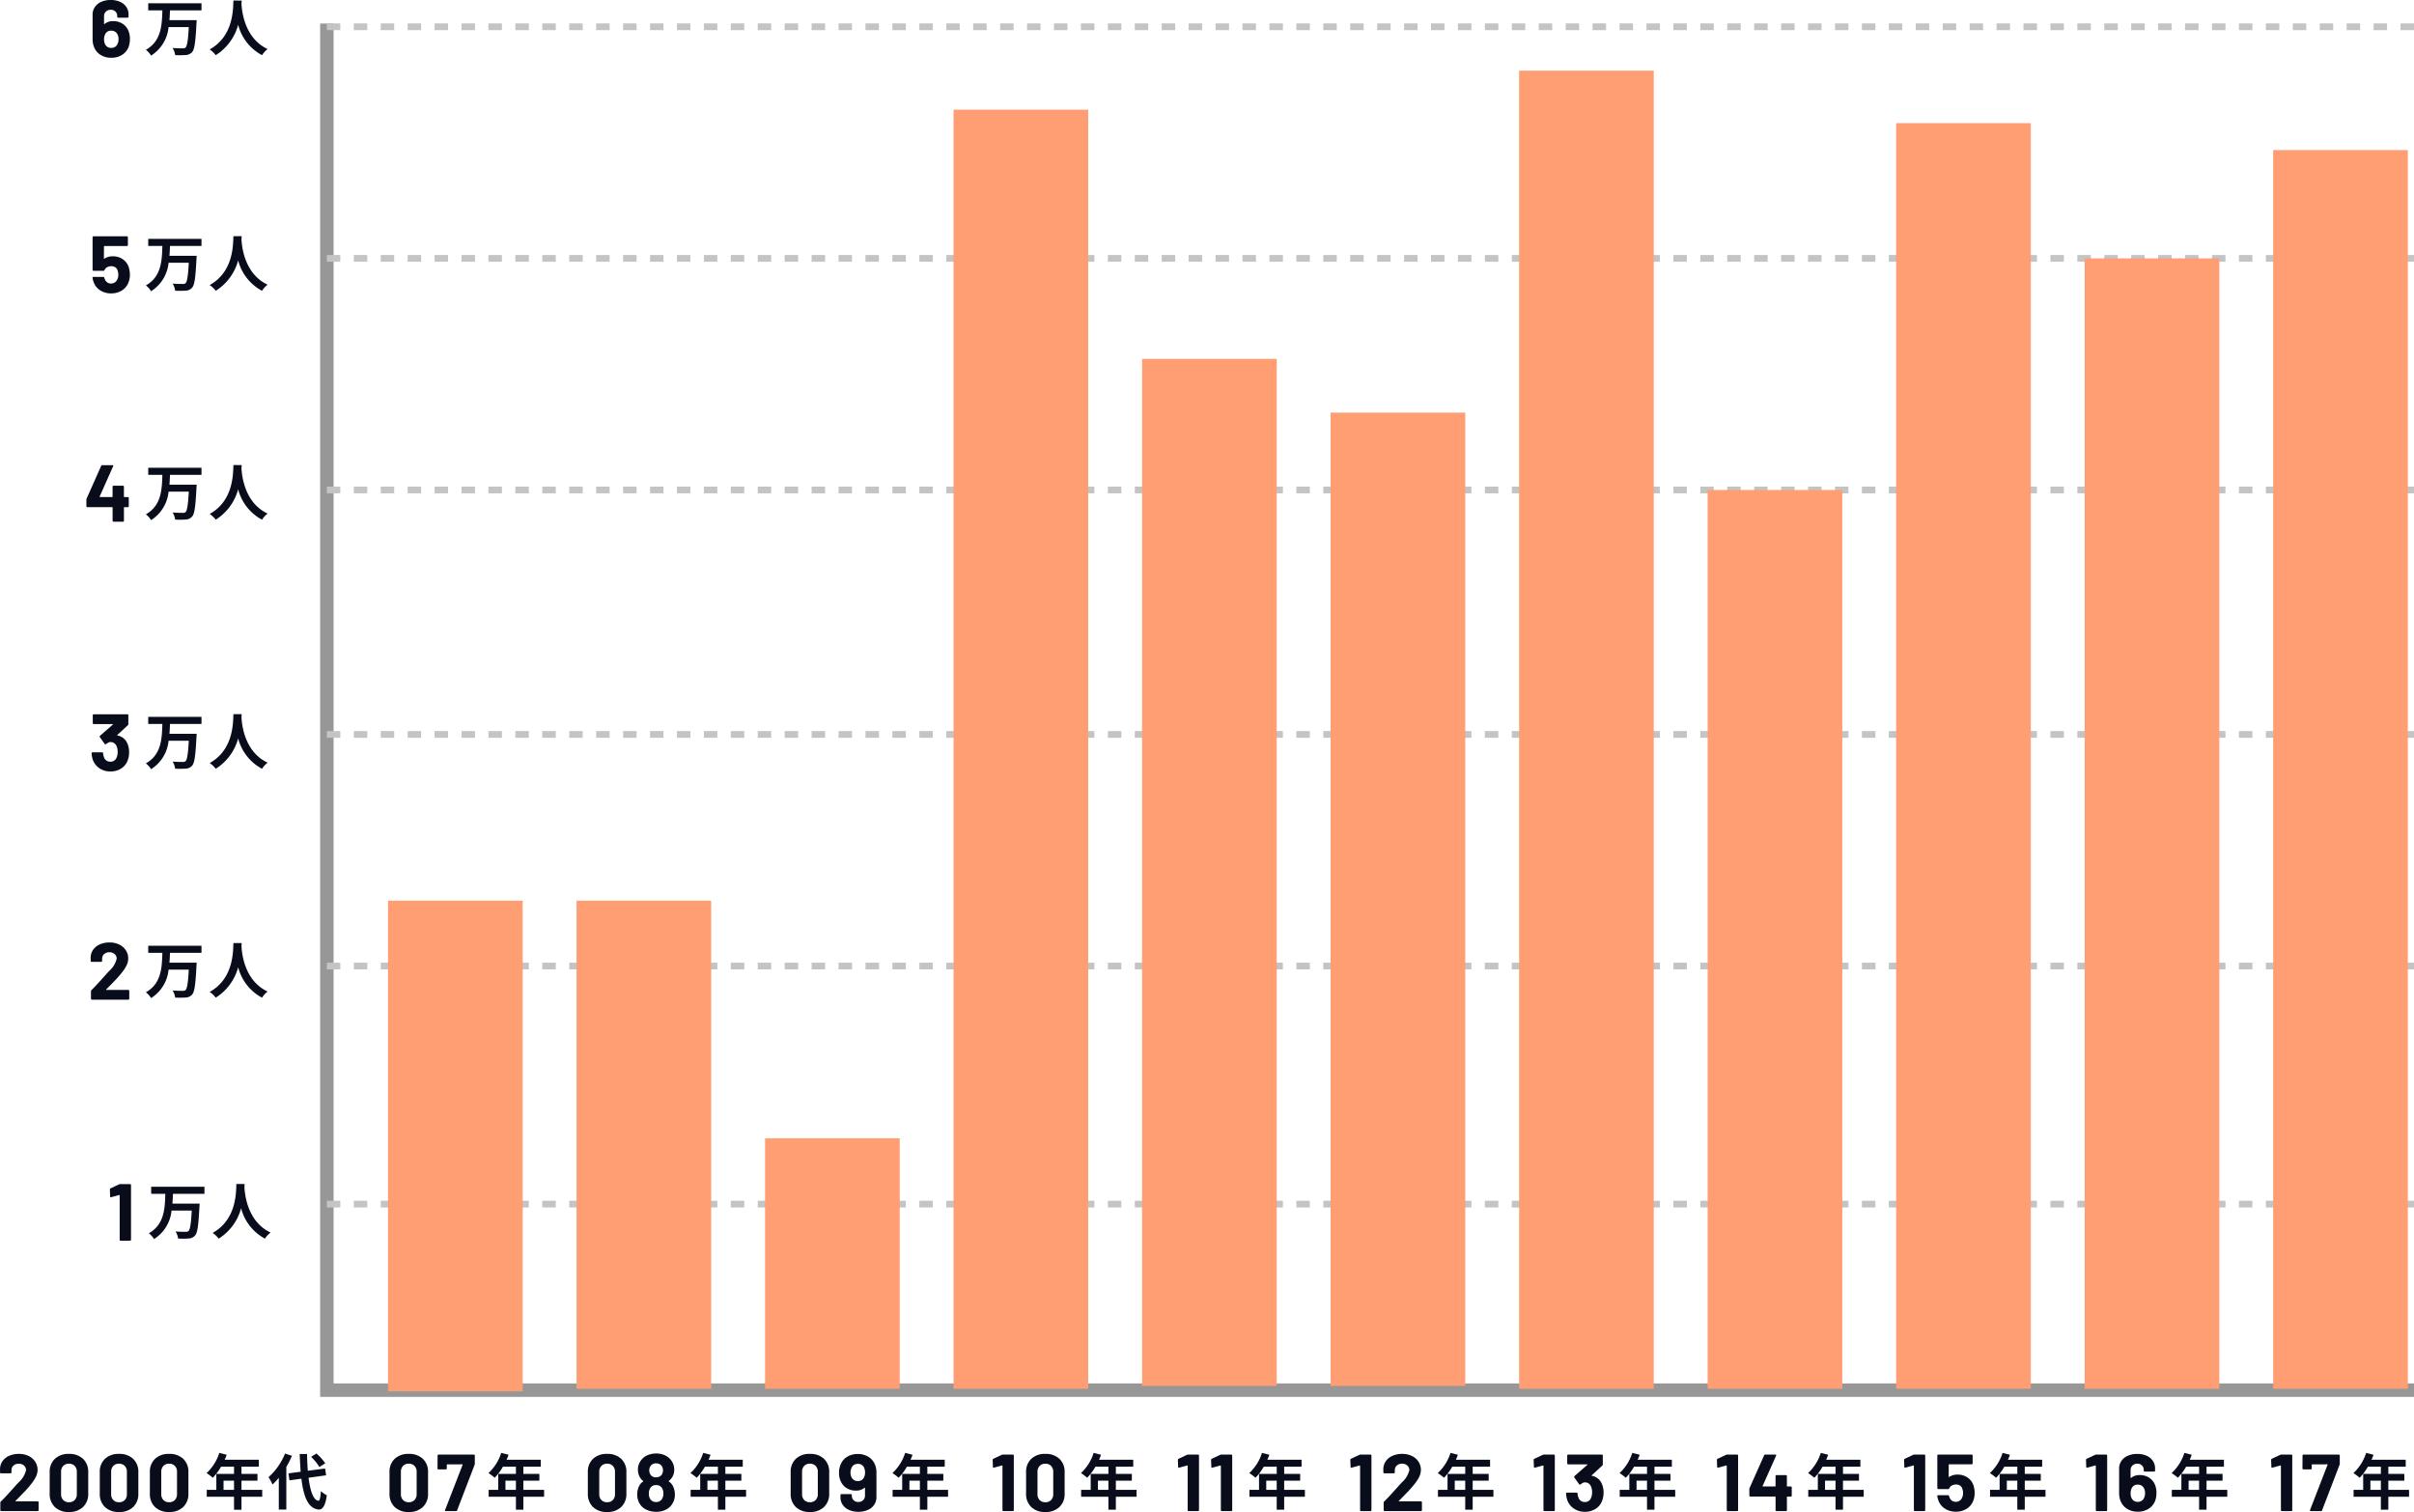 <svg xmlns="http://www.w3.org/2000/svg" width="358.55" height="224.598" viewBox="0 0 358.55 224.598">
  <g id="Group_75901" data-name="Group 75901" transform="translate(-290.452 -1276.504)">
    <g id="Group_75785" data-name="Group 75785" transform="translate(-181.5 -2192)">
      <path id="Path_361933" data-name="Path 361933" d="M19015-8383.339v203h310" transform="translate(-18494.498 11855.34)" fill="none" stroke="#989797" stroke-width="2"/>
      <path id="Path_363052" data-name="Path 363052" d="M-1.62-2.16V-3.528H-.063V-2.16Zm5.742,0H1.044V-3.528H3.42v-1H1.044V-5.6H3.627V-6.633H-1.458a5.746,5.746,0,0,0,.3-.738L-2.25-7.65a6.941,6.941,0,0,1-1.89,3,8.283,8.283,0,0,1,.927.693A8.088,8.088,0,0,0-1.989-5.6H-.063v1.071H-2.691V-2.16H-4.113v1.026h4.05V.792H1.044V-1.134H4.122Z" transform="translate(825.645 3691.968)" fill="#080c1b"/>
      <path id="Path_363053" data-name="Path 363053" d="M-9-8.364A.357.357,0,0,1-8.82-8.4h1.452a.139.139,0,0,1,.1.042.139.139,0,0,1,.042.1V-.144a.139.139,0,0,1-.042.1.139.139,0,0,1-.1.042h-1.4a.139.139,0,0,1-.1-.042.139.139,0,0,1-.042-.1V-6.72a.069.069,0,0,0-.024-.048.039.039,0,0,0-.048-.012l-1.188.324-.048.012q-.108,0-.108-.132l-.036-1.032a.17.17,0,0,1,.108-.168ZM-4.464,0q-.18,0-.12-.168l2.6-6.708q.024-.072-.048-.072H-4.272a.053.053,0,0,0-.06.06v.552a.139.139,0,0,1-.042.1.139.139,0,0,1-.1.042H-5.568a.139.139,0,0,1-.1-.042.139.139,0,0,1-.042-.1l.012-1.92a.139.139,0,0,1,.042-.1.139.139,0,0,1,.1-.042H-.312a.139.139,0,0,1,.1.042.139.139,0,0,1,.042.1v1.212a.592.592,0,0,1-.036.18L-2.8-.108A.157.157,0,0,1-2.964,0Z" transform="translate(819.645 3692.968)" fill="#080c1b"/>
      <path id="Path_363054" data-name="Path 363054" d="M-1.62-2.16V-3.528H-.063V-2.16Zm5.742,0H1.044V-3.528H3.42v-1H1.044V-5.6H3.627V-6.633H-1.458a5.746,5.746,0,0,0,.3-.738L-2.25-7.65a6.941,6.941,0,0,1-1.89,3,8.283,8.283,0,0,1,.927.693A8.088,8.088,0,0,0-1.989-5.6H-.063v1.071H-2.691V-2.16H-4.113v1.026h4.05V.792H1.044V-1.134H4.122Z" transform="translate(798.645 3691.968)" fill="#080c1b"/>
      <path id="Path_363055" data-name="Path 363055" d="M-9.492-8.364a.357.357,0,0,1,.18-.036H-7.86a.139.139,0,0,1,.1.042.139.139,0,0,1,.042.1V-.144a.139.139,0,0,1-.042.1A.139.139,0,0,1-7.86,0h-1.4a.139.139,0,0,1-.1-.042.139.139,0,0,1-.042-.1V-6.72a.069.069,0,0,0-.024-.048A.039.039,0,0,0-9.48-6.78l-1.188.324-.048.012q-.108,0-.108-.132l-.036-1.032a.17.17,0,0,1,.108-.168Zm8.808,4.3A2.919,2.919,0,0,1-.4-2.688,3.243,3.243,0,0,1-.624-1.44,2.441,2.441,0,0,1-1.6-.324a2.907,2.907,0,0,1-1.56.408,2.918,2.918,0,0,1-1.6-.426,2.418,2.418,0,0,1-.972-1.182A3.079,3.079,0,0,1-5.94-2.7V-6.312A1.975,1.975,0,0,1-5.6-7.458a2.2,2.2,0,0,1,.954-.768,3.448,3.448,0,0,1,1.4-.27,3.332,3.332,0,0,1,1.38.27,2.166,2.166,0,0,1,.93.756A1.949,1.949,0,0,1-.6-6.348v.336a.139.139,0,0,1-.042.1.139.139,0,0,1-.1.042h-1.4a.139.139,0,0,1-.1-.042.139.139,0,0,1-.042-.1V-6.12a.9.9,0,0,0-.264-.66.925.925,0,0,0-.684-.264,1.007,1.007,0,0,0-.726.27.914.914,0,0,0-.282.69v1.128q0,.036.024.042a.05.05,0,0,0,.048-.018,1.946,1.946,0,0,1,1.308-.42,2.527,2.527,0,0,1,1.29.33A2.293,2.293,0,0,1-.684-4.068Zm-1.584,2.16a1.489,1.489,0,0,0,.18-.756,1.489,1.489,0,0,0-.192-.792.97.97,0,0,0-.876-.48.922.922,0,0,0-.9.492,1.6,1.6,0,0,0-.18.8,1.571,1.571,0,0,0,.156.732.936.936,0,0,0,.912.528A.941.941,0,0,0-2.268-1.908Z" transform="translate(792.645 3692.968)" fill="#080c1b"/>
      <path id="Path_363056" data-name="Path 363056" d="M-1.62-2.16V-3.528H-.063V-2.16Zm5.742,0H1.044V-3.528H3.42v-1H1.044V-5.6H3.627V-6.633H-1.458a5.746,5.746,0,0,0,.3-.738L-2.25-7.65a6.941,6.941,0,0,1-1.89,3,8.283,8.283,0,0,1,.927.693A8.088,8.088,0,0,0-1.989-5.6H-.063v1.071H-2.691V-2.16H-4.113v1.026h4.05V.792H1.044V-1.134H4.122Z" transform="translate(771.645 3691.968)" fill="#080c1b"/>
      <path id="Path_363057" data-name="Path 363057" d="M-9.516-8.364a.357.357,0,0,1,.18-.036h1.452a.139.139,0,0,1,.1.042.139.139,0,0,1,.042.1V-.144a.139.139,0,0,1-.042.1.139.139,0,0,1-.1.042h-1.4a.139.139,0,0,1-.1-.042.139.139,0,0,1-.042-.1V-6.72a.069.069,0,0,0-.024-.048A.039.039,0,0,0-9.5-6.78l-1.188.324-.048.012q-.108,0-.108-.132l-.036-1.032a.17.17,0,0,1,.108-.168Zm8.94,4.536A3.887,3.887,0,0,1-.4-2.688a3.016,3.016,0,0,1-.192,1.1A2.371,2.371,0,0,1-1.56-.366a2.939,2.939,0,0,1-1.632.45,2.925,2.925,0,0,1-1.6-.438,2.388,2.388,0,0,1-.978-1.194,3.482,3.482,0,0,1-.18-.66v-.024q0-.132.144-.132h1.452a.154.154,0,0,1,.156.132.426.426,0,0,0,.036.12.658.658,0,0,1,.036.084,1.008,1.008,0,0,0,.36.48A.959.959,0,0,0-3.2-1.38a.985.985,0,0,0,.588-.18,1.046,1.046,0,0,0,.372-.5,1.4,1.4,0,0,0,.12-.624,1.7,1.7,0,0,0-.108-.624.807.807,0,0,0-.336-.48,1.035,1.035,0,0,0-.588-.168A1.289,1.289,0,0,0-3.78-3.8a.787.787,0,0,0-.384.408.151.151,0,0,1-.156.12H-5.8a.139.139,0,0,1-.1-.042.139.139,0,0,1-.042-.1V-8.256a.139.139,0,0,1,.042-.1A.139.139,0,0,1-5.8-8.4H-.84a.139.139,0,0,1,.1.042.139.139,0,0,1,.042.1v1.164a.139.139,0,0,1-.042.1.139.139,0,0,1-.1.042H-4.188a.053.053,0,0,0-.06.06L-4.26-5.112q0,.084.072.036A2.253,2.253,0,0,1-2.94-5.424,2.561,2.561,0,0,1-1.47-5,2.3,2.3,0,0,1-.576-3.828Z" transform="translate(765.645 3692.968)" fill="#080c1b"/>
      <path id="Path_363058" data-name="Path 363058" d="M-1.62-2.16V-3.528H-.063V-2.16Zm5.742,0H1.044V-3.528H3.42v-1H1.044V-5.6H3.627V-6.633H-1.458a5.746,5.746,0,0,0,.3-.738L-2.25-7.65a6.941,6.941,0,0,1-1.89,3,8.283,8.283,0,0,1,.927.693A8.088,8.088,0,0,0-1.989-5.6H-.063v1.071H-2.691V-2.16H-4.113v1.026h4.05V.792H1.044V-1.134H4.122Z" transform="translate(744.645 3691.968)" fill="#080c1b"/>
      <path id="Path_363059" data-name="Path 363059" d="M-10.308-8.364a.357.357,0,0,1,.18-.036h1.452a.139.139,0,0,1,.1.042.139.139,0,0,1,.042.1V-.144a.139.139,0,0,1-.042.1.139.139,0,0,1-.1.042h-1.4a.139.139,0,0,1-.1-.042.139.139,0,0,1-.042-.1V-6.72a.069.069,0,0,0-.024-.048A.039.039,0,0,0-10.3-6.78l-1.188.324-.048.012q-.108,0-.108-.132l-.036-1.032a.17.17,0,0,1,.108-.168Zm9.6,4.7a.139.139,0,0,1,.1.042.139.139,0,0,1,.042.1V-2.3a.139.139,0,0,1-.042.1.139.139,0,0,1-.1.042h-.516a.053.053,0,0,0-.06.06V-.144a.139.139,0,0,1-.042.1.139.139,0,0,1-.1.042h-1.4a.139.139,0,0,1-.1-.042.139.139,0,0,1-.042-.1V-2.1a.053.053,0,0,0-.06-.06H-6.72a.139.139,0,0,1-.1-.042.139.139,0,0,1-.042-.1v-.96a.592.592,0,0,1,.036-.18l2.16-4.848A.17.17,0,0,1-4.5-8.4H-3a.132.132,0,0,1,.114.042.129.129,0,0,1-.006.126l-2,4.5a.051.051,0,0,0,0,.048.038.038,0,0,0,.036.024h1.824a.053.053,0,0,0,.06-.06V-5.208a.139.139,0,0,1,.042-.1.139.139,0,0,1,.1-.042h1.4a.139.139,0,0,1,.1.042.139.139,0,0,1,.042.1V-3.72a.053.053,0,0,0,.06.06Z" transform="translate(738.645 3692.968)" fill="#080c1b"/>
      <path id="Path_363060" data-name="Path 363060" d="M-1.62-2.16V-3.528H-.063V-2.16Zm5.742,0H1.044V-3.528H3.42v-1H1.044V-5.6H3.627V-6.633H-1.458a5.746,5.746,0,0,0,.3-.738L-2.25-7.65a6.941,6.941,0,0,1-1.89,3,8.283,8.283,0,0,1,.927.693A8.088,8.088,0,0,0-1.989-5.6H-.063v1.071H-2.691V-2.16H-4.113v1.026h4.05V.792H1.044V-1.134H4.122Z" transform="translate(716.645 3691.968)" fill="#080c1b"/>
      <path id="Path_363061" data-name="Path 363061" d="M-9.528-8.364a.357.357,0,0,1,.18-.036H-7.9a.139.139,0,0,1,.1.042.139.139,0,0,1,.042.1V-.144a.139.139,0,0,1-.042.1A.139.139,0,0,1-7.9,0H-9.3a.139.139,0,0,1-.1-.042.139.139,0,0,1-.042-.1V-6.72a.069.069,0,0,0-.024-.048.039.039,0,0,0-.048-.012l-1.188.324-.048.012q-.108,0-.108-.132L-10.9-7.608a.17.17,0,0,1,.108-.168ZM-.756-4.008a3.165,3.165,0,0,1,.24,1.272,3.265,3.265,0,0,1-.216,1.2A2.371,2.371,0,0,1-1.7-.336,2.917,2.917,0,0,1-3.3.1,2.838,2.838,0,0,1-4.9-.36,2.537,2.537,0,0,1-5.892-1.6,3.416,3.416,0,0,1-6.084-2.6a.127.127,0,0,1,.144-.144h1.416A.127.127,0,0,1-4.38-2.6a2.228,2.228,0,0,0,.132.588.961.961,0,0,0,.354.486.982.982,0,0,0,.582.174.921.921,0,0,0,.924-.588,1.968,1.968,0,0,0,.168-.84,2.066,2.066,0,0,0-.18-.924.952.952,0,0,0-.924-.564.58.58,0,0,0-.276.078,3.608,3.608,0,0,0-.348.222.16.16,0,0,1-.1.036.115.115,0,0,1-.108-.072L-4.86-5a.148.148,0,0,1-.024-.084.163.163,0,0,1,.048-.12l1.908-1.668a.05.05,0,0,0,.018-.048q-.006-.024-.042-.024h-2.82a.139.139,0,0,1-.1-.042.139.139,0,0,1-.042-.1V-8.256a.139.139,0,0,1,.042-.1.139.139,0,0,1,.1-.042h5a.139.139,0,0,1,.1.042.139.139,0,0,1,.042.1v1.32a.252.252,0,0,1-.084.18L-2.28-5.316a.05.05,0,0,0-.018.048q.006.024.054.024A1.961,1.961,0,0,1-.756-4.008Z" transform="translate(710.645 3692.968)" fill="#080c1b"/>
      <path id="Path_363062" data-name="Path 363062" d="M-1.62-2.16V-3.528H-.063V-2.16Zm5.742,0H1.044V-3.528H3.42v-1H1.044V-5.6H3.627V-6.633H-1.458a5.746,5.746,0,0,0,.3-.738L-2.25-7.65a6.941,6.941,0,0,1-1.89,3,8.283,8.283,0,0,1,.927.693A8.088,8.088,0,0,0-1.989-5.6H-.063v1.071H-2.691V-2.16H-4.113v1.026h4.05V.792H1.044V-1.134H4.122Z" transform="translate(689.645 3691.968)" fill="#080c1b"/>
      <path id="Path_363063" data-name="Path 363063" d="M-9.768-8.364a.357.357,0,0,1,.18-.036h1.452a.139.139,0,0,1,.1.042.139.139,0,0,1,.042.1V-.144a.139.139,0,0,1-.042.1.139.139,0,0,1-.1.042h-1.4a.139.139,0,0,1-.1-.042.139.139,0,0,1-.042-.1V-6.72a.069.069,0,0,0-.024-.048.039.039,0,0,0-.048-.012l-1.188.324-.048.012q-.108,0-.108-.132l-.036-1.032a.17.17,0,0,1,.108-.168Zm5.844,6.84a.039.039,0,0,0-.012.048.048.048,0,0,0,.048.024H-.636a.139.139,0,0,1,.1.042.139.139,0,0,1,.042.1V-.144a.139.139,0,0,1-.042.1A.139.139,0,0,1-.636,0h-5.4a.139.139,0,0,1-.1-.042.139.139,0,0,1-.042-.1v-1.1a.244.244,0,0,1,.072-.18Q-5.52-2-4.908-2.682t.768-.846q.336-.4.684-.756a3.473,3.473,0,0,0,1.092-1.8.887.887,0,0,0-.3-.69,1.122,1.122,0,0,0-.78-.27,1.122,1.122,0,0,0-.78.27.914.914,0,0,0-.3.714v.3a.139.139,0,0,1-.042.1.139.139,0,0,1-.1.042H-6.084a.139.139,0,0,1-.1-.042.139.139,0,0,1-.042-.1v-.564A2.062,2.062,0,0,1-5.82-7.47a2.367,2.367,0,0,1,.99-.762A3.5,3.5,0,0,1-3.444-8.5a3.25,3.25,0,0,1,1.482.318A2.4,2.4,0,0,1-.99-7.32a2.2,2.2,0,0,1,.342,1.2A2.386,2.386,0,0,1-.9-5.088a5.706,5.706,0,0,1-.756,1.14q-.372.468-.8.924T-3.744-1.7Z" transform="translate(683.645 3692.968)" fill="#080c1b"/>
      <path id="Path_363064" data-name="Path 363064" d="M-1.62-2.16V-3.528H-.063V-2.16Zm5.742,0H1.044V-3.528H3.42v-1H1.044V-5.6H3.627V-6.633H-1.458a5.746,5.746,0,0,0,.3-.738L-2.25-7.65a6.941,6.941,0,0,1-1.89,3,8.283,8.283,0,0,1,.927.693A8.088,8.088,0,0,0-1.989-5.6H-.063v1.071H-2.691V-2.16H-4.113v1.026h4.05V.792H1.044V-1.134H4.122Z" transform="translate(661.645 3691.968)" fill="#080c1b"/>
      <path id="Path_363065" data-name="Path 363065" d="M-7.38-8.364A.357.357,0,0,1-7.2-8.4h1.452a.139.139,0,0,1,.1.042.139.139,0,0,1,.042.1V-.144a.139.139,0,0,1-.042.1.139.139,0,0,1-.1.042h-1.4a.139.139,0,0,1-.1-.042.139.139,0,0,1-.042-.1V-6.72a.069.069,0,0,0-.024-.048.039.039,0,0,0-.048-.012l-1.188.324-.048.012q-.108,0-.108-.132l-.036-1.032a.17.17,0,0,1,.108-.168Zm4.932,0a.357.357,0,0,1,.18-.036H-.816a.139.139,0,0,1,.1.042.139.139,0,0,1,.042.1V-.144a.139.139,0,0,1-.042.1A.139.139,0,0,1-.816,0h-1.4a.139.139,0,0,1-.1-.042.139.139,0,0,1-.042-.1V-6.72a.069.069,0,0,0-.024-.048.039.039,0,0,0-.048-.012l-1.188.324-.048.012q-.108,0-.108-.132l-.036-1.032a.17.17,0,0,1,.108-.168Z" transform="translate(655.645 3692.968)" fill="#080c1b"/>
      <path id="Path_363066" data-name="Path 363066" d="M-1.62-2.16V-3.528H-.063V-2.16Zm5.742,0H1.044V-3.528H3.42v-1H1.044V-5.6H3.627V-6.633H-1.458a5.746,5.746,0,0,0,.3-.738L-2.25-7.65a6.941,6.941,0,0,1-1.89,3,8.283,8.283,0,0,1,.927.693A8.088,8.088,0,0,0-1.989-5.6H-.063v1.071H-2.691V-2.16H-4.113v1.026h4.05V.792H1.044V-1.134H4.122Z" transform="translate(636.645 3691.968)" fill="#080c1b"/>
      <path id="Path_363067" data-name="Path 363067" d="M-9.888-8.364a.357.357,0,0,1,.18-.036h1.452a.139.139,0,0,1,.1.042.139.139,0,0,1,.042.1V-.144a.139.139,0,0,1-.042.1.139.139,0,0,1-.1.042h-1.4a.139.139,0,0,1-.1-.042.139.139,0,0,1-.042-.1V-6.72a.069.069,0,0,0-.024-.048.039.039,0,0,0-.048-.012l-1.188.324-.048.012q-.108,0-.108-.132l-.036-1.032a.17.17,0,0,1,.108-.168Zm6.456,8.5A2.887,2.887,0,0,1-5.52-.606a2.657,2.657,0,0,1-.768-2.01V-5.784a2.606,2.606,0,0,1,.768-1.98A2.9,2.9,0,0,1-3.432-8.5a2.923,2.923,0,0,1,2.094.732,2.6,2.6,0,0,1,.774,1.98v3.168a2.646,2.646,0,0,1-.774,2.01A2.909,2.909,0,0,1-3.432.132Zm0-1.452a1.136,1.136,0,0,0,.858-.33,1.217,1.217,0,0,0,.318-.882v-3.3a1.217,1.217,0,0,0-.318-.882,1.136,1.136,0,0,0-.858-.33,1.121,1.121,0,0,0-.846.33,1.217,1.217,0,0,0-.318.882v3.3a1.217,1.217,0,0,0,.318.882A1.121,1.121,0,0,0-3.432-1.32Z" transform="translate(630.645 3692.968)" fill="#080c1b"/>
      <path id="Path_363068" data-name="Path 363068" d="M-1.62-2.16V-3.528H-.063V-2.16Zm5.742,0H1.044V-3.528H3.42v-1H1.044V-5.6H3.627V-6.633H-1.458a5.746,5.746,0,0,0,.3-.738L-2.25-7.65a6.941,6.941,0,0,1-1.89,3,8.283,8.283,0,0,1,.927.693A8.088,8.088,0,0,0-1.989-5.6H-.063v1.071H-2.691V-2.16H-4.113v1.026h4.05V.792H1.044V-1.134H4.122Z" transform="translate(608.645 3691.968)" fill="#080c1b"/>
      <path id="Path_363069" data-name="Path 363069" d="M-10.4.132a2.887,2.887,0,0,1-2.088-.738,2.657,2.657,0,0,1-.768-2.01V-5.784a2.606,2.606,0,0,1,.768-1.98A2.9,2.9,0,0,1-10.4-8.5a2.923,2.923,0,0,1,2.094.732,2.6,2.6,0,0,1,.774,1.98v3.168A2.646,2.646,0,0,1-8.31-.606,2.909,2.909,0,0,1-10.4.132Zm0-1.452a1.136,1.136,0,0,0,.858-.33,1.217,1.217,0,0,0,.318-.882v-3.3a1.217,1.217,0,0,0-.318-.882,1.136,1.136,0,0,0-.858-.33,1.121,1.121,0,0,0-.846.33,1.217,1.217,0,0,0-.318.882v3.3a1.217,1.217,0,0,0,.318.882A1.121,1.121,0,0,0-10.4-1.32ZM-.72-6.876A3.063,3.063,0,0,1-.516-5.7v3.612A2,2,0,0,1-.852-.942,2.163,2.163,0,0,1-1.8-.174,3.448,3.448,0,0,1-3.2.1a3.332,3.332,0,0,1-1.38-.27A2.208,2.208,0,0,1-5.52-.93a1.925,1.925,0,0,1-.336-1.122v-.336a.139.139,0,0,1,.042-.1.139.139,0,0,1,.1-.042h1.4a.139.139,0,0,1,.1.042.139.139,0,0,1,.042.1v.108a.885.885,0,0,0,.27.66.946.946,0,0,0,.69.264.986.986,0,0,0,.72-.27.924.924,0,0,0,.276-.69V-3.432a.048.048,0,0,0-.024-.048.039.039,0,0,0-.048.012,1.927,1.927,0,0,1-1.3.42,2.527,2.527,0,0,1-1.29-.33,2.293,2.293,0,0,1-.894-.954,2.908,2.908,0,0,1-.3-1.38A3.047,3.047,0,0,1-5.82-6.96a2.362,2.362,0,0,1,.966-1.116,2.938,2.938,0,0,1,1.566-.408,2.926,2.926,0,0,1,1.59.426A2.409,2.409,0,0,1-.72-6.876ZM-3.288-4.464a.953.953,0,0,0,.9-.492,1.6,1.6,0,0,0,.18-.8,1.717,1.717,0,0,0-.156-.732.936.936,0,0,0-.912-.528.966.966,0,0,0-.912.528,1.575,1.575,0,0,0-.18.756,1.5,1.5,0,0,0,.2.792A.97.97,0,0,0-3.288-4.464Z" transform="translate(602.645 3692.968)" fill="#080c1b"/>
      <path id="Path_363070" data-name="Path 363070" d="M-1.62-2.16V-3.528H-.063V-2.16Zm5.742,0H1.044V-3.528H3.42v-1H1.044V-5.6H3.627V-6.633H-1.458a5.746,5.746,0,0,0,.3-.738L-2.25-7.65a6.941,6.941,0,0,1-1.89,3,8.283,8.283,0,0,1,.927.693A8.088,8.088,0,0,0-1.989-5.6H-.063v1.071H-2.691V-2.16H-4.113v1.026h4.05V.792H1.044V-1.134H4.122Z" transform="translate(578.645 3691.968)" fill="#080c1b"/>
      <path id="Path_363071" data-name="Path 363071" d="M-10.524.132a2.887,2.887,0,0,1-2.088-.738,2.657,2.657,0,0,1-.768-2.01V-5.784a2.606,2.606,0,0,1,.768-1.98A2.9,2.9,0,0,1-10.524-8.5a2.923,2.923,0,0,1,2.094.732,2.6,2.6,0,0,1,.774,1.98v3.168A2.646,2.646,0,0,1-8.43-.606,2.909,2.909,0,0,1-10.524.132Zm0-1.452a1.136,1.136,0,0,0,.858-.33,1.217,1.217,0,0,0,.318-.882v-3.3a1.217,1.217,0,0,0-.318-.882,1.136,1.136,0,0,0-.858-.33,1.121,1.121,0,0,0-.846.33,1.217,1.217,0,0,0-.318.882v3.3a1.217,1.217,0,0,0,.318.882A1.121,1.121,0,0,0-10.524-1.32ZM-.732-3.7A2.725,2.725,0,0,1-.456-2.46a2.418,2.418,0,0,1-.3,1.236,2.266,2.266,0,0,1-.954.966A3.122,3.122,0,0,1-3.24.1,3.286,3.286,0,0,1-4.752-.246a2.256,2.256,0,0,1-1.008-.99,2.678,2.678,0,0,1-.288-1.236,2.823,2.823,0,0,1,.276-1.236,1.705,1.705,0,0,1,.6-.684q.048-.036,0-.084a1.84,1.84,0,0,1-.492-.576,2.127,2.127,0,0,1-.276-1.08,2.2,2.2,0,0,1,.48-1.44A2.286,2.286,0,0,1-4.53-8.3a3.148,3.148,0,0,1,1.29-.258,3.024,3.024,0,0,1,1.3.264,2.407,2.407,0,0,1,.912.72,2.3,2.3,0,0,1,.48,1.44A2.039,2.039,0,0,1-.864-5.016a2.068,2.068,0,0,1-.492.528q-.048.048,0,.084A1.739,1.739,0,0,1-.732-3.7ZM-4.14-6.576a1.113,1.113,0,0,0-.12.5,1.246,1.246,0,0,0,.156.624.94.94,0,0,0,.852.432,1,1,0,0,0,.876-.432,1.229,1.229,0,0,0,.156-.636,1.113,1.113,0,0,0-.12-.5.886.886,0,0,0-.36-.378A1.112,1.112,0,0,0-3.264-7.1a1.008,1.008,0,0,0-.522.138A.881.881,0,0,0-4.14-6.576Zm1.752,4.8a1.428,1.428,0,0,0,.228-.84,1.505,1.505,0,0,0-.168-.744.953.953,0,0,0-.924-.5.927.927,0,0,0-.888.492,1.5,1.5,0,0,0-.18.78,1.4,1.4,0,0,0,.2.78.948.948,0,0,0,.876.456A.948.948,0,0,0-2.388-1.776Z" transform="translate(572.645 3692.968)" fill="#080c1b"/>
      <path id="Path_363072" data-name="Path 363072" d="M-1.62-2.16V-3.528H-.063V-2.16Zm5.742,0H1.044V-3.528H3.42v-1H1.044V-5.6H3.627V-6.633H-1.458a5.746,5.746,0,0,0,.3-.738L-2.25-7.65a6.941,6.941,0,0,1-1.89,3,8.283,8.283,0,0,1,.927.693A8.088,8.088,0,0,0-1.989-5.6H-.063v1.071H-2.691V-2.16H-4.113v1.026h4.05V.792H1.044V-1.134H4.122Z" transform="translate(548.645 3691.968)" fill="#080c1b"/>
      <path id="Path_363073" data-name="Path 363073" d="M-9.984.132a2.887,2.887,0,0,1-2.088-.738,2.657,2.657,0,0,1-.768-2.01V-5.784a2.606,2.606,0,0,1,.768-1.98A2.9,2.9,0,0,1-9.984-8.5a2.923,2.923,0,0,1,2.094.732,2.6,2.6,0,0,1,.774,1.98v3.168A2.646,2.646,0,0,1-7.89-.606,2.909,2.909,0,0,1-9.984.132Zm0-1.452a1.136,1.136,0,0,0,.858-.33,1.217,1.217,0,0,0,.318-.882v-3.3a1.217,1.217,0,0,0-.318-.882,1.136,1.136,0,0,0-.858-.33,1.121,1.121,0,0,0-.846.33,1.217,1.217,0,0,0-.318.882v3.3a1.217,1.217,0,0,0,.318.882A1.121,1.121,0,0,0-9.984-1.32ZM-4.464,0q-.18,0-.12-.168l2.6-6.708q.024-.072-.048-.072H-4.272a.053.053,0,0,0-.06.06v.552a.139.139,0,0,1-.042.1.139.139,0,0,1-.1.042H-5.568a.139.139,0,0,1-.1-.042.139.139,0,0,1-.042-.1l.012-1.92a.139.139,0,0,1,.042-.1.139.139,0,0,1,.1-.042H-.312a.139.139,0,0,1,.1.042.139.139,0,0,1,.042.1v1.212a.592.592,0,0,1-.036.18L-2.8-.108A.157.157,0,0,1-2.964,0Z" transform="translate(542.645 3692.968)" fill="#080c1b"/>
      <path id="Path_360662" data-name="Path 360662" d="M-17880.094-3163h310" transform="translate(18400.594 6810.364)" fill="none" stroke="#c4c4c4" stroke-width="1" stroke-dasharray="2"/>
      <path id="Path_363048" data-name="Path 363048" d="M-.765-5.958V-7.011H-8.676v1.053h2.1C-6.642-3.789-6.714-1.395-9.027-.1a3.2,3.2,0,0,1,.774.864,5.648,5.648,0,0,0,2.6-4.23h3c-.1,1.926-.243,2.808-.477,3.033a.579.579,0,0,1-.423.117c-.27,0-.882,0-1.5-.054A2.572,2.572,0,0,1-4.68.684,11,11,0,0,0-3.114.675a1.3,1.3,0,0,0,.963-.45c.351-.4.5-1.485.639-4.248.018-.135.027-.477.027-.477H-5.526c.045-.486.063-.981.081-1.458ZM3.978-7.416C3.915-6.228,4.041-2.142.45-.153A3.751,3.751,0,0,1,1.35.7,7.685,7.685,0,0,0,4.68-3.816,7.137,7.137,0,0,0,8.226.7a3.518,3.518,0,0,1,.828-.909C5.7-1.782,5.247-5.661,5.175-6.9c.009-.189.018-.369.027-.513Z" transform="translate(503.084 3651.794)" fill="#080c1b"/>
      <path id="Path_363049" data-name="Path 363049" d="M-2.448-8.364a.357.357,0,0,1,.18-.036H-.816a.139.139,0,0,1,.1.042.139.139,0,0,1,.042.1V-.144a.139.139,0,0,1-.042.1A.139.139,0,0,1-.816,0h-1.4a.139.139,0,0,1-.1-.042.139.139,0,0,1-.042-.1V-6.72a.069.069,0,0,0-.024-.048.039.039,0,0,0-.048-.012l-1.188.324-.048.012q-.108,0-.108-.132l-.036-1.032a.17.17,0,0,1,.108-.168Z" transform="translate(492.084 3652.794)" fill="#080c1b"/>
      <path id="Path_360662-2" data-name="Path 360662" d="M-17880.094-3163h310" transform="translate(18400.596 6775)" fill="none" stroke="#c4c4c4" stroke-width="1" stroke-dasharray="2"/>
      <path id="Path_363046" data-name="Path 363046" d="M-.765-5.958V-7.011H-8.676v1.053h2.1C-6.642-3.789-6.714-1.395-9.027-.1a3.2,3.2,0,0,1,.774.864,5.648,5.648,0,0,0,2.6-4.23h3c-.1,1.926-.243,2.808-.477,3.033a.579.579,0,0,1-.423.117c-.27,0-.882,0-1.5-.054A2.572,2.572,0,0,1-4.68.684,11,11,0,0,0-3.114.675a1.3,1.3,0,0,0,.963-.45c.351-.4.5-1.485.639-4.248.018-.135.027-.477.027-.477H-5.526c.045-.486.063-.981.081-1.458ZM3.978-7.416C3.915-6.228,4.041-2.142.45-.153A3.751,3.751,0,0,1,1.35.7,7.685,7.685,0,0,0,4.68-3.816,7.137,7.137,0,0,0,8.226.7a3.518,3.518,0,0,1,.828-.909C5.7-1.782,5.247-5.661,5.175-6.9c.009-.189.018-.369.027-.513Z" transform="translate(502.645 3616)" fill="#080c1b"/>
      <path id="Path_363047" data-name="Path 363047" d="M-3.924-1.524a.039.039,0,0,0-.012.048.048.048,0,0,0,.048.024H-.636a.139.139,0,0,1,.1.042.139.139,0,0,1,.042.1V-.144a.139.139,0,0,1-.042.1A.139.139,0,0,1-.636,0h-5.4a.139.139,0,0,1-.1-.042.139.139,0,0,1-.042-.1v-1.1a.244.244,0,0,1,.072-.18Q-5.52-2-4.908-2.682t.768-.846q.336-.4.684-.756a3.473,3.473,0,0,0,1.092-1.8.887.887,0,0,0-.3-.69,1.122,1.122,0,0,0-.78-.27,1.122,1.122,0,0,0-.78.27.914.914,0,0,0-.3.714v.3a.139.139,0,0,1-.042.1.139.139,0,0,1-.1.042H-6.084a.139.139,0,0,1-.1-.042.139.139,0,0,1-.042-.1v-.564A2.062,2.062,0,0,1-5.82-7.47a2.367,2.367,0,0,1,.99-.762A3.5,3.5,0,0,1-3.444-8.5a3.25,3.25,0,0,1,1.482.318A2.4,2.4,0,0,1-.99-7.32a2.2,2.2,0,0,1,.342,1.2A2.386,2.386,0,0,1-.9-5.088a5.706,5.706,0,0,1-.756,1.14q-.372.468-.8.924T-3.744-1.7Z" transform="translate(491.645 3617)" fill="#080c1b"/>
      <path id="Path_360662-3" data-name="Path 360662" d="M-17880.094-3163h310" transform="translate(18400.594 6740.598)" fill="none" stroke="#c4c4c4" stroke-width="1" stroke-dasharray="2"/>
      <path id="Path_363044" data-name="Path 363044" d="M-.765-5.958V-7.011H-8.676v1.053h2.1C-6.642-3.789-6.714-1.395-9.027-.1a3.2,3.2,0,0,1,.774.864,5.648,5.648,0,0,0,2.6-4.23h3c-.1,1.926-.243,2.808-.477,3.033a.579.579,0,0,1-.423.117c-.27,0-.882,0-1.5-.054A2.572,2.572,0,0,1-4.68.684,11,11,0,0,0-3.114.675a1.3,1.3,0,0,0,.963-.45c.351-.4.5-1.485.639-4.248.018-.135.027-.477.027-.477H-5.526c.045-.486.063-.981.081-1.458ZM3.978-7.416C3.915-6.228,4.041-2.142.45-.153A3.751,3.751,0,0,1,1.35.7,7.685,7.685,0,0,0,4.68-3.816,7.137,7.137,0,0,0,8.226.7a3.518,3.518,0,0,1,.828-.909C5.7-1.782,5.247-5.661,5.175-6.9c.009-.189.018-.369.027-.513Z" transform="translate(502.645 3582)" fill="#080c1b"/>
      <path id="Path_363045" data-name="Path 363045" d="M-.756-4.008a3.165,3.165,0,0,1,.24,1.272,3.265,3.265,0,0,1-.216,1.2A2.371,2.371,0,0,1-1.7-.336,2.917,2.917,0,0,1-3.3.1,2.838,2.838,0,0,1-4.9-.36,2.537,2.537,0,0,1-5.892-1.6,3.416,3.416,0,0,1-6.084-2.6a.127.127,0,0,1,.144-.144h1.416A.127.127,0,0,1-4.38-2.6a2.228,2.228,0,0,0,.132.588.961.961,0,0,0,.354.486.982.982,0,0,0,.582.174.921.921,0,0,0,.924-.588,1.968,1.968,0,0,0,.168-.84,2.066,2.066,0,0,0-.18-.924.952.952,0,0,0-.924-.564.58.58,0,0,0-.276.078,3.608,3.608,0,0,0-.348.222.16.16,0,0,1-.1.036.115.115,0,0,1-.108-.072L-4.86-5a.148.148,0,0,1-.024-.084.163.163,0,0,1,.048-.12l1.908-1.668a.05.05,0,0,0,.018-.048q-.006-.024-.042-.024h-2.82a.139.139,0,0,1-.1-.042.139.139,0,0,1-.042-.1V-8.256a.139.139,0,0,1,.042-.1.139.139,0,0,1,.1-.042h5a.139.139,0,0,1,.1.042.139.139,0,0,1,.042.1v1.32a.252.252,0,0,1-.084.18L-2.28-5.316a.05.05,0,0,0-.018.048q.006.024.054.024A1.961,1.961,0,0,1-.756-4.008Z" transform="translate(491.645 3583)" fill="#080c1b"/>
      <path id="Path_360662-4" data-name="Path 360662" d="M-17880.094-3163h310" transform="translate(18400.594 6704.287)" fill="none" stroke="#c4c4c4" stroke-width="1" stroke-dasharray="2"/>
      <path id="Path_363042" data-name="Path 363042" d="M-.765-5.958V-7.011H-8.676v1.053h2.1C-6.642-3.789-6.714-1.395-9.027-.1a3.2,3.2,0,0,1,.774.864,5.648,5.648,0,0,0,2.6-4.23h3c-.1,1.926-.243,2.808-.477,3.033a.579.579,0,0,1-.423.117c-.27,0-.882,0-1.5-.054A2.572,2.572,0,0,1-4.68.684,11,11,0,0,0-3.114.675a1.3,1.3,0,0,0,.963-.45c.351-.4.5-1.485.639-4.248.018-.135.027-.477.027-.477H-5.526c.045-.486.063-.981.081-1.458ZM3.978-7.416C3.915-6.228,4.041-2.142.45-.153A3.751,3.751,0,0,1,1.35.7,7.685,7.685,0,0,0,4.68-3.816,7.137,7.137,0,0,0,8.226.7a3.518,3.518,0,0,1,.828-.909C5.7-1.782,5.247-5.661,5.175-6.9c.009-.189.018-.369.027-.513Z" transform="translate(502.645 3545)" fill="#080c1b"/>
      <path id="Path_363043" data-name="Path 363043" d="M-.708-3.66a.139.139,0,0,1,.1.042.139.139,0,0,1,.042.1V-2.3a.139.139,0,0,1-.042.1.139.139,0,0,1-.1.042h-.516a.053.053,0,0,0-.06.06V-.144a.139.139,0,0,1-.042.1.139.139,0,0,1-.1.042h-1.4a.139.139,0,0,1-.1-.042.139.139,0,0,1-.042-.1V-2.1a.053.053,0,0,0-.06-.06H-6.72a.139.139,0,0,1-.1-.042.139.139,0,0,1-.042-.1v-.96a.592.592,0,0,1,.036-.18l2.16-4.848A.17.17,0,0,1-4.5-8.4H-3a.132.132,0,0,1,.114.042.129.129,0,0,1-.006.126l-2,4.5a.051.051,0,0,0,0,.048.038.038,0,0,0,.036.024h1.824a.053.053,0,0,0,.06-.06V-5.208a.139.139,0,0,1,.042-.1.139.139,0,0,1,.1-.042h1.4a.139.139,0,0,1,.1.042.139.139,0,0,1,.042.1V-3.72a.053.053,0,0,0,.06.06Z" transform="translate(491.645 3546)" fill="#080c1b"/>
      <path id="Path_360662-5" data-name="Path 360662" d="M-17880.094-3163h310" transform="translate(18400.594 6669.885)" fill="none" stroke="#c4c4c4" stroke-width="1" stroke-dasharray="2"/>
      <path id="Path_363040" data-name="Path 363040" d="M-.765-5.958V-7.011H-8.676v1.053h2.1C-6.642-3.789-6.714-1.395-9.027-.1a3.2,3.2,0,0,1,.774.864,5.648,5.648,0,0,0,2.6-4.23h3c-.1,1.926-.243,2.808-.477,3.033a.579.579,0,0,1-.423.117c-.27,0-.882,0-1.5-.054A2.572,2.572,0,0,1-4.68.684,11,11,0,0,0-3.114.675a1.3,1.3,0,0,0,.963-.45c.351-.4.5-1.485.639-4.248.018-.135.027-.477.027-.477H-5.526c.045-.486.063-.981.081-1.458ZM3.978-7.416C3.915-6.228,4.041-2.142.45-.153A3.751,3.751,0,0,1,1.35.7,7.685,7.685,0,0,0,4.68-3.816,7.137,7.137,0,0,0,8.226.7a3.518,3.518,0,0,1,.828-.909C5.7-1.782,5.247-5.661,5.175-6.9c.009-.189.018-.369.027-.513Z" transform="translate(502.645 3511)" fill="#080c1b"/>
      <path id="Path_363041" data-name="Path 363041" d="M-.576-3.828A3.887,3.887,0,0,1-.4-2.688a3.016,3.016,0,0,1-.192,1.1A2.371,2.371,0,0,1-1.56-.366a2.939,2.939,0,0,1-1.632.45,2.925,2.925,0,0,1-1.6-.438,2.388,2.388,0,0,1-.978-1.194,3.482,3.482,0,0,1-.18-.66v-.024q0-.132.144-.132h1.452a.154.154,0,0,1,.156.132.426.426,0,0,0,.036.12.658.658,0,0,1,.036.084,1.008,1.008,0,0,0,.36.48A.959.959,0,0,0-3.2-1.38a.985.985,0,0,0,.588-.18,1.046,1.046,0,0,0,.372-.5,1.4,1.4,0,0,0,.12-.624,1.7,1.7,0,0,0-.108-.624.807.807,0,0,0-.336-.48,1.035,1.035,0,0,0-.588-.168A1.289,1.289,0,0,0-3.78-3.8a.787.787,0,0,0-.384.408.151.151,0,0,1-.156.12H-5.8a.139.139,0,0,1-.1-.042.139.139,0,0,1-.042-.1V-8.256a.139.139,0,0,1,.042-.1A.139.139,0,0,1-5.8-8.4H-.84a.139.139,0,0,1,.1.042.139.139,0,0,1,.042.1v1.164a.139.139,0,0,1-.042.1.139.139,0,0,1-.1.042H-4.188a.053.053,0,0,0-.06.06L-4.26-5.112q0,.084.072.036A2.253,2.253,0,0,1-2.94-5.424,2.561,2.561,0,0,1-1.47-5,2.3,2.3,0,0,1-.576-3.828Z" transform="translate(491.645 3512)" fill="#080c1b"/>
      <path id="Path_360662-6" data-name="Path 360662" d="M-17880.094-3163h310" transform="translate(18400.594 6635.481)" fill="none" stroke="#c4c4c4" stroke-width="1" stroke-dasharray="2"/>
      <path id="Path_363038" data-name="Path 363038" d="M-.765-5.958V-7.011H-8.676v1.053h2.1C-6.642-3.789-6.714-1.395-9.027-.1a3.2,3.2,0,0,1,.774.864,5.648,5.648,0,0,0,2.6-4.23h3c-.1,1.926-.243,2.808-.477,3.033a.579.579,0,0,1-.423.117c-.27,0-.882,0-1.5-.054A2.572,2.572,0,0,1-4.68.684,11,11,0,0,0-3.114.675a1.3,1.3,0,0,0,.963-.45c.351-.4.5-1.485.639-4.248.018-.135.027-.477.027-.477H-5.526c.045-.486.063-.981.081-1.458ZM3.978-7.416C3.915-6.228,4.041-2.142.45-.153A3.751,3.751,0,0,1,1.35.7,7.685,7.685,0,0,0,4.68-3.816,7.137,7.137,0,0,0,8.226.7a3.518,3.518,0,0,1,.828-.909C5.7-1.782,5.247-5.661,5.175-6.9c.009-.189.018-.369.027-.513Z" transform="translate(502.645 3476)" fill="#080c1b"/>
      <path id="Path_363039" data-name="Path 363039" d="M-.684-4.068A2.919,2.919,0,0,1-.4-2.688,3.243,3.243,0,0,1-.624-1.44,2.441,2.441,0,0,1-1.6-.324a2.907,2.907,0,0,1-1.56.408,2.918,2.918,0,0,1-1.6-.426,2.418,2.418,0,0,1-.972-1.182A3.079,3.079,0,0,1-5.94-2.7V-6.312A1.975,1.975,0,0,1-5.6-7.458a2.2,2.2,0,0,1,.954-.768,3.448,3.448,0,0,1,1.4-.27,3.332,3.332,0,0,1,1.38.27,2.166,2.166,0,0,1,.93.756A1.949,1.949,0,0,1-.6-6.348v.336a.139.139,0,0,1-.042.1.139.139,0,0,1-.1.042h-1.4a.139.139,0,0,1-.1-.042.139.139,0,0,1-.042-.1V-6.12a.9.9,0,0,0-.264-.66.925.925,0,0,0-.684-.264,1.007,1.007,0,0,0-.726.27.914.914,0,0,0-.282.69v1.128q0,.036.024.042a.05.05,0,0,0,.048-.018,1.946,1.946,0,0,1,1.308-.42,2.527,2.527,0,0,1,1.29.33A2.293,2.293,0,0,1-.684-4.068Zm-1.584,2.16a1.489,1.489,0,0,0,.18-.756,1.489,1.489,0,0,0-.192-.792.97.97,0,0,0-.876-.48.922.922,0,0,0-.9.492,1.6,1.6,0,0,0-.18.8,1.571,1.571,0,0,0,.156.732.936.936,0,0,0,.912.528A.941.941,0,0,0-2.268-1.908Z" transform="translate(491.645 3477)" fill="#080c1b"/>
      <path id="Path_363050" data-name="Path 363050" d="M-6.345-2.16V-3.528h1.557V-2.16Zm5.742,0H-3.681V-3.528h2.376v-1H-3.681V-5.6H-1.1V-6.633H-6.183a5.746,5.746,0,0,0,.3-.738L-6.975-7.65a6.941,6.941,0,0,1-1.89,3,8.283,8.283,0,0,1,.927.693A8.088,8.088,0,0,0-6.714-5.6h1.926v1.071H-7.416V-2.16H-8.838v1.026h4.05V.792h1.107V-1.134H-.6Zm9.36-3.951a8.129,8.129,0,0,0-1.3-1.449l-.8.495A7.657,7.657,0,0,1,7.893-5.553ZM2.79-7.551A9.407,9.407,0,0,1,.333-4.041,6.874,6.874,0,0,1,.927-2.952,8.481,8.481,0,0,0,1.863-3.96V.765H2.979V-5.562a14.3,14.3,0,0,0,.837-1.656Zm6.1,3.231L8.739-5.328l-2.565.333c-.063-.765-.1-1.611-.117-2.493H4.968c.027.945.081,1.827.144,2.637l-1.818.243.153,1.035L5.22-3.816C5.544-1.071,6.255.621,7.776.765c.5.027.99-.387,1.215-2.124a3.682,3.682,0,0,1-.873-.612c-.072,1-.18,1.449-.387,1.431-.72-.09-1.2-1.422-1.449-3.42Z" transform="translate(511.5 3691.969)" fill="#080c1b"/>
      <path id="Path_363051" data-name="Path 363051" d="M-26.244-1.524a.039.039,0,0,0-.012.048.048.048,0,0,0,.048.024h3.252a.139.139,0,0,1,.1.042.139.139,0,0,1,.042.1V-.144a.139.139,0,0,1-.042.1.139.139,0,0,1-.1.042h-5.4a.139.139,0,0,1-.1-.042.139.139,0,0,1-.042-.1v-1.1a.244.244,0,0,1,.072-.18q.588-.576,1.2-1.254t.768-.846q.336-.4.684-.756a3.473,3.473,0,0,0,1.092-1.8.887.887,0,0,0-.3-.69,1.122,1.122,0,0,0-.78-.27,1.122,1.122,0,0,0-.78.27.914.914,0,0,0-.3.714v.3a.139.139,0,0,1-.042.1.139.139,0,0,1-.1.042H-28.4a.139.139,0,0,1-.1-.042.139.139,0,0,1-.042-.1v-.564A2.062,2.062,0,0,1-28.14-7.47a2.367,2.367,0,0,1,.99-.762A3.5,3.5,0,0,1-25.764-8.5a3.25,3.25,0,0,1,1.482.318,2.4,2.4,0,0,1,.972.858,2.2,2.2,0,0,1,.342,1.2,2.386,2.386,0,0,1-.252,1.032,5.706,5.706,0,0,1-.756,1.14q-.372.468-.8.924T-26.064-1.7ZM-18.312.132A2.887,2.887,0,0,1-20.4-.606a2.657,2.657,0,0,1-.768-2.01V-5.784a2.606,2.606,0,0,1,.768-1.98A2.9,2.9,0,0,1-18.312-8.5a2.923,2.923,0,0,1,2.094.732,2.6,2.6,0,0,1,.774,1.98v3.168a2.646,2.646,0,0,1-.774,2.01A2.909,2.909,0,0,1-18.312.132Zm0-1.452a1.136,1.136,0,0,0,.858-.33,1.217,1.217,0,0,0,.318-.882v-3.3a1.217,1.217,0,0,0-.318-.882,1.136,1.136,0,0,0-.858-.33,1.121,1.121,0,0,0-.846.33,1.217,1.217,0,0,0-.318.882v3.3a1.217,1.217,0,0,0,.318.882A1.121,1.121,0,0,0-18.312-1.32Zm7.44,1.452A2.887,2.887,0,0,1-12.96-.606a2.657,2.657,0,0,1-.768-2.01V-5.784a2.606,2.606,0,0,1,.768-1.98A2.9,2.9,0,0,1-10.872-8.5a2.923,2.923,0,0,1,2.094.732A2.6,2.6,0,0,1-8-5.784v3.168a2.646,2.646,0,0,1-.774,2.01A2.909,2.909,0,0,1-10.872.132Zm0-1.452a1.136,1.136,0,0,0,.858-.33A1.217,1.217,0,0,0-9.7-2.532v-3.3a1.217,1.217,0,0,0-.318-.882,1.136,1.136,0,0,0-.858-.33,1.121,1.121,0,0,0-.846.33,1.217,1.217,0,0,0-.318.882v3.3a1.217,1.217,0,0,0,.318.882A1.121,1.121,0,0,0-10.872-1.32ZM-3.432.132A2.887,2.887,0,0,1-5.52-.606a2.657,2.657,0,0,1-.768-2.01V-5.784a2.606,2.606,0,0,1,.768-1.98A2.9,2.9,0,0,1-3.432-8.5a2.923,2.923,0,0,1,2.094.732,2.6,2.6,0,0,1,.774,1.98v3.168a2.646,2.646,0,0,1-.774,2.01A2.909,2.909,0,0,1-3.432.132Zm0-1.452a1.136,1.136,0,0,0,.858-.33,1.217,1.217,0,0,0,.318-.882v-3.3a1.217,1.217,0,0,0-.318-.882,1.136,1.136,0,0,0-.858-.33,1.121,1.121,0,0,0-.846.33,1.217,1.217,0,0,0-.318.882v3.3a1.217,1.217,0,0,0,.318.882A1.121,1.121,0,0,0-3.432-1.32Z" transform="translate(500.5 3692.969)" fill="#080c1b"/>
      <g id="Group_75585" data-name="Group 75585">
        <rect id="Rectangle_14243" data-name="Rectangle 14243" width="20" height="184" transform="translate(809.585 3490.793)" fill="#ff9e72"/>
        <rect id="Rectangle_14242" data-name="Rectangle 14242" width="20" height="167.908" transform="translate(781.585 3506.885)" fill="#ff9e72"/>
        <rect id="Rectangle_14241" data-name="Rectangle 14241" width="20" height="188" transform="translate(753.585 3486.793)" fill="#ff9e72"/>
        <rect id="Rectangle_14240" data-name="Rectangle 14240" width="20" height="133.506" transform="translate(725.585 3541.287)" fill="#ff9e72"/>
        <rect id="Rectangle_14239" data-name="Rectangle 14239" width="20" height="195.793" transform="translate(697.585 3479)" fill="#ff9e72"/>
        <rect id="Rectangle_14238" data-name="Rectangle 14238" width="20" height="144.573" transform="translate(669.585 3529.793)" fill="#ff9e72"/>
        <rect id="Rectangle_14237" data-name="Rectangle 14237" width="20" height="152.556" transform="translate(641.585 3521.811)" fill="#ff9e72"/>
        <rect id="Rectangle_14236" data-name="Rectangle 14236" width="20" height="190" transform="translate(613.585 3484.793)" fill="#ff9e72"/>
        <rect id="Rectangle_14235" data-name="Rectangle 14235" width="20" height="37.205" transform="translate(585.585 3637.588)" fill="#ff9e72"/>
        <rect id="Rectangle_14234" data-name="Rectangle 14234" width="20" height="72.5" transform="translate(557.585 3602.293)" fill="#ff9e72"/>
        <rect id="Rectangle_14233" data-name="Rectangle 14233" width="20" height="72.869" transform="translate(529.585 3602.293)" fill="#ff9e72"/>
      </g>
    </g>
  </g>
</svg>
